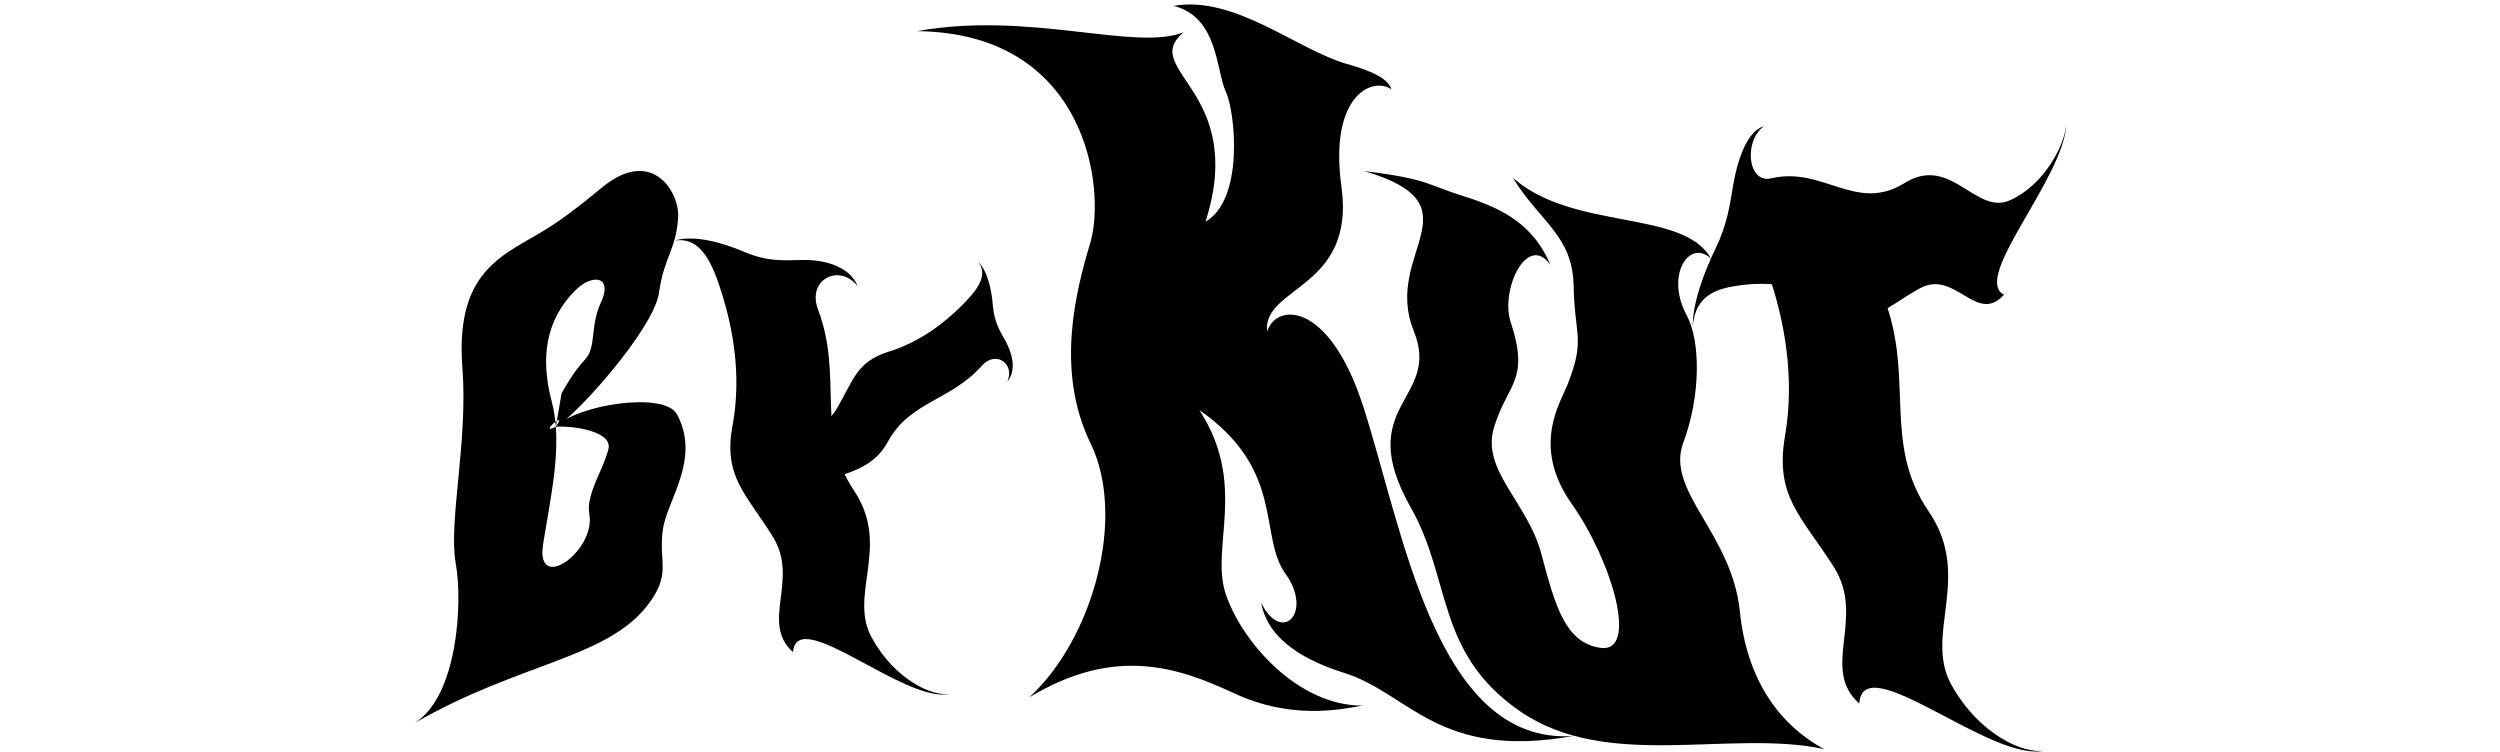 <svg width="123" height="37" viewBox="0 0 123 37" fill="none" xmlns="http://www.w3.org/2000/svg">
<path d="M69.558 16.289C70.939 19.692 66.523 19.879 69.42 24.988C71.418 28.51 70.634 32.105 74.747 34.968C79.064 37.971 85.09 35.86 89.746 36.855C87.453 35.607 85.936 33.356 85.603 30.092C85.208 26.232 81.93 24.163 82.816 21.786C83.692 19.439 83.662 16.767 82.989 15.52C81.903 13.509 83.143 11.721 84.184 12.732C82.856 10.278 77.392 11.38 74.43 8.741C75.768 10.932 77.375 11.573 77.423 14.072C77.472 16.57 78.004 16.66 77.138 18.883C76.777 19.811 75.326 21.945 77.326 24.785C79.326 27.624 80.641 32.165 78.73 31.873C77.032 31.615 76.528 29.88 75.842 27.278C75.157 24.676 72.847 23.151 73.514 20.996C74.18 18.841 75.277 18.731 74.326 15.847C73.8 14.25 75.153 11.423 76.284 13.04C75.471 11.085 73.959 10.259 72.035 9.66C70.11 9.06 70.323 8.816 67.12 8.415C72.874 10.118 67.997 12.444 69.559 16.287L69.558 16.289Z" fill="black"/>
<path d="M62.342 16.317C62.09 14.096 66.695 14.217 66.001 9.206C65.374 4.692 67.529 3.749 68.459 4.396C68.307 3.923 67.694 3.549 66.257 3.143C63.855 2.465 60.739 -0.249 57.74 0.29C59.94 0.83 59.83 3.481 60.307 4.502C60.782 5.524 61.216 9.808 59.311 10.909C61.379 4.44 56.013 3.455 58.232 1.588C55.832 2.539 50.689 0.531 45.11 1.532C53.517 1.616 54.419 9.342 53.641 11.951C52.947 14.275 51.904 18.221 53.659 21.82C55.414 25.42 53.803 31.396 50.645 34.307C54.835 31.784 57.908 32.801 60.713 34.107C63.518 35.415 65.905 34.918 67.036 34.715C63.826 34.729 61.069 31.532 60.303 29.216C59.537 26.9 61.397 23.842 59.007 20.175C63.257 23.132 61.906 26.362 63.244 28.225C64.62 30.14 63.063 31.704 62.053 29.665C62.389 31.534 64.311 32.537 66.145 33.11C69.323 34.105 70.776 37.4 77.399 36.212C70.613 36.674 69.007 25.93 67.046 19.922C65.384 14.826 62.787 14.882 62.342 16.316L62.342 16.317Z" fill="black"/>
<path d="M27.346 20.997C26.407 21.467 27.996 20.062 27.346 20.997C28.284 20.528 32.17 16.194 32.422 14.405C32.674 12.611 33.26 12.322 33.365 10.695C33.444 9.485 32.094 7.164 29.592 9.246C27.179 11.252 26.56 11.432 25.372 12.159C23.688 13.188 22.476 14.549 22.752 18.134C23.028 21.719 22.058 25.686 22.42 27.701C22.781 29.716 22.499 34.294 20.383 35.583C25.518 32.616 29.802 32.41 31.839 29.803C33.072 28.226 32.382 27.693 32.612 26.056C32.818 24.591 34.486 22.605 33.315 20.396C32.694 19.226 28.353 19.925 27.346 20.997C25.701 21.292 27.111 21.045 27.111 21.045C27.447 20.869 30.181 21.066 29.936 22.088C29.692 23.111 28.817 24.311 28.995 25.3C29.319 27.11 26.336 29.233 26.721 26.779C27.106 24.325 27.704 21.862 27.139 19.729C26.574 17.597 26.86 15.728 28.303 14.289C29.179 13.418 30.149 13.625 29.575 14.859C29.001 16.094 29.371 17.092 28.76 17.716C28.218 18.27 27.631 19.348 27.631 19.348L27.346 20.997Z" fill="black"/>
<path d="M48.128 12.879C48.597 13.355 48.784 14.249 48.853 15.06C48.922 15.87 49.202 16.291 49.481 16.798C49.76 17.304 50.059 18.186 49.556 18.783C49.959 17.911 48.998 17.213 48.306 17.994C46.774 19.723 44.762 19.747 43.691 21.721C42.664 23.617 40.644 23.113 39.77 24.427C38.896 25.742 39.002 27.057 39.334 27.494C38.377 26.375 39.603 21.794 38.183 22.411C38.529 21.024 40.339 21.52 41.171 20.104C42.003 18.688 42.137 17.794 43.738 17.297C45.339 16.8 46.544 15.804 47.289 15.063C48.033 14.323 48.659 13.578 48.127 12.878L48.128 12.879Z" fill="black"/>
<path d="M33.179 11.84C34.16 11.542 35.507 11.925 36.656 12.406C37.805 12.888 38.575 12.808 39.462 12.79C40.349 12.771 41.759 12.992 42.211 14.098C41.315 12.933 39.682 13.739 40.248 15.232C41.5 18.536 40.097 21.279 42.014 24.133C43.853 26.872 41.727 29.252 42.888 31.369C44.048 33.487 45.909 34.278 46.739 34.138C44.538 34.64 39.195 29.725 39.018 32.088C37.383 30.633 39.348 28.533 38.02 26.4C36.692 24.266 35.575 23.451 36.042 20.927C36.51 18.404 36.017 16.064 35.544 14.528C35.071 12.993 34.506 11.616 33.177 11.84L33.179 11.84Z" fill="black"/>
<path d="M86.592 10.809C87.742 10.443 87.068 10.808 88.426 11.362C89.784 11.916 90.688 11.811 91.731 11.776C92.773 11.742 94.434 11.983 94.98 13.286C93.91 11.92 92.002 12.896 92.688 14.654C94.207 18.545 92.596 21.809 94.888 25.158C97.089 28.373 94.623 31.217 96.016 33.706C97.41 36.194 99.609 37.104 100.583 36.927C98.002 37.551 91.652 31.812 91.477 34.61C89.535 32.912 91.816 30.4 90.224 27.895C88.633 25.389 87.309 24.44 87.823 21.449C88.337 18.458 87.726 15.698 87.148 13.887C86.571 12.078 88.15 10.526 86.592 10.809Z" fill="black"/>
<path d="M83.279 16.079C83.282 14.869 83.835 13.41 84.415 12.205C84.996 10.999 85.104 10.089 85.281 9.059C85.457 8.029 85.911 6.456 86.777 6.216C85.776 6.954 85.987 9.047 87.146 8.774C89.709 8.17 91.315 10.491 93.707 9.005C96.004 7.577 97.203 10.642 98.922 9.841C100.641 9.04 101.588 7.091 101.668 6.096C101.547 8.769 96.991 13.69 98.596 14.497C97.236 16.016 96.196 13.208 94.43 14.199C92.663 15.19 91.859 16.273 90.205 15.089C88.552 13.905 86.821 13.876 85.652 14.031C84.485 14.186 83.407 14.488 83.279 16.081L83.279 16.079Z" fill="black"/>
</svg>

